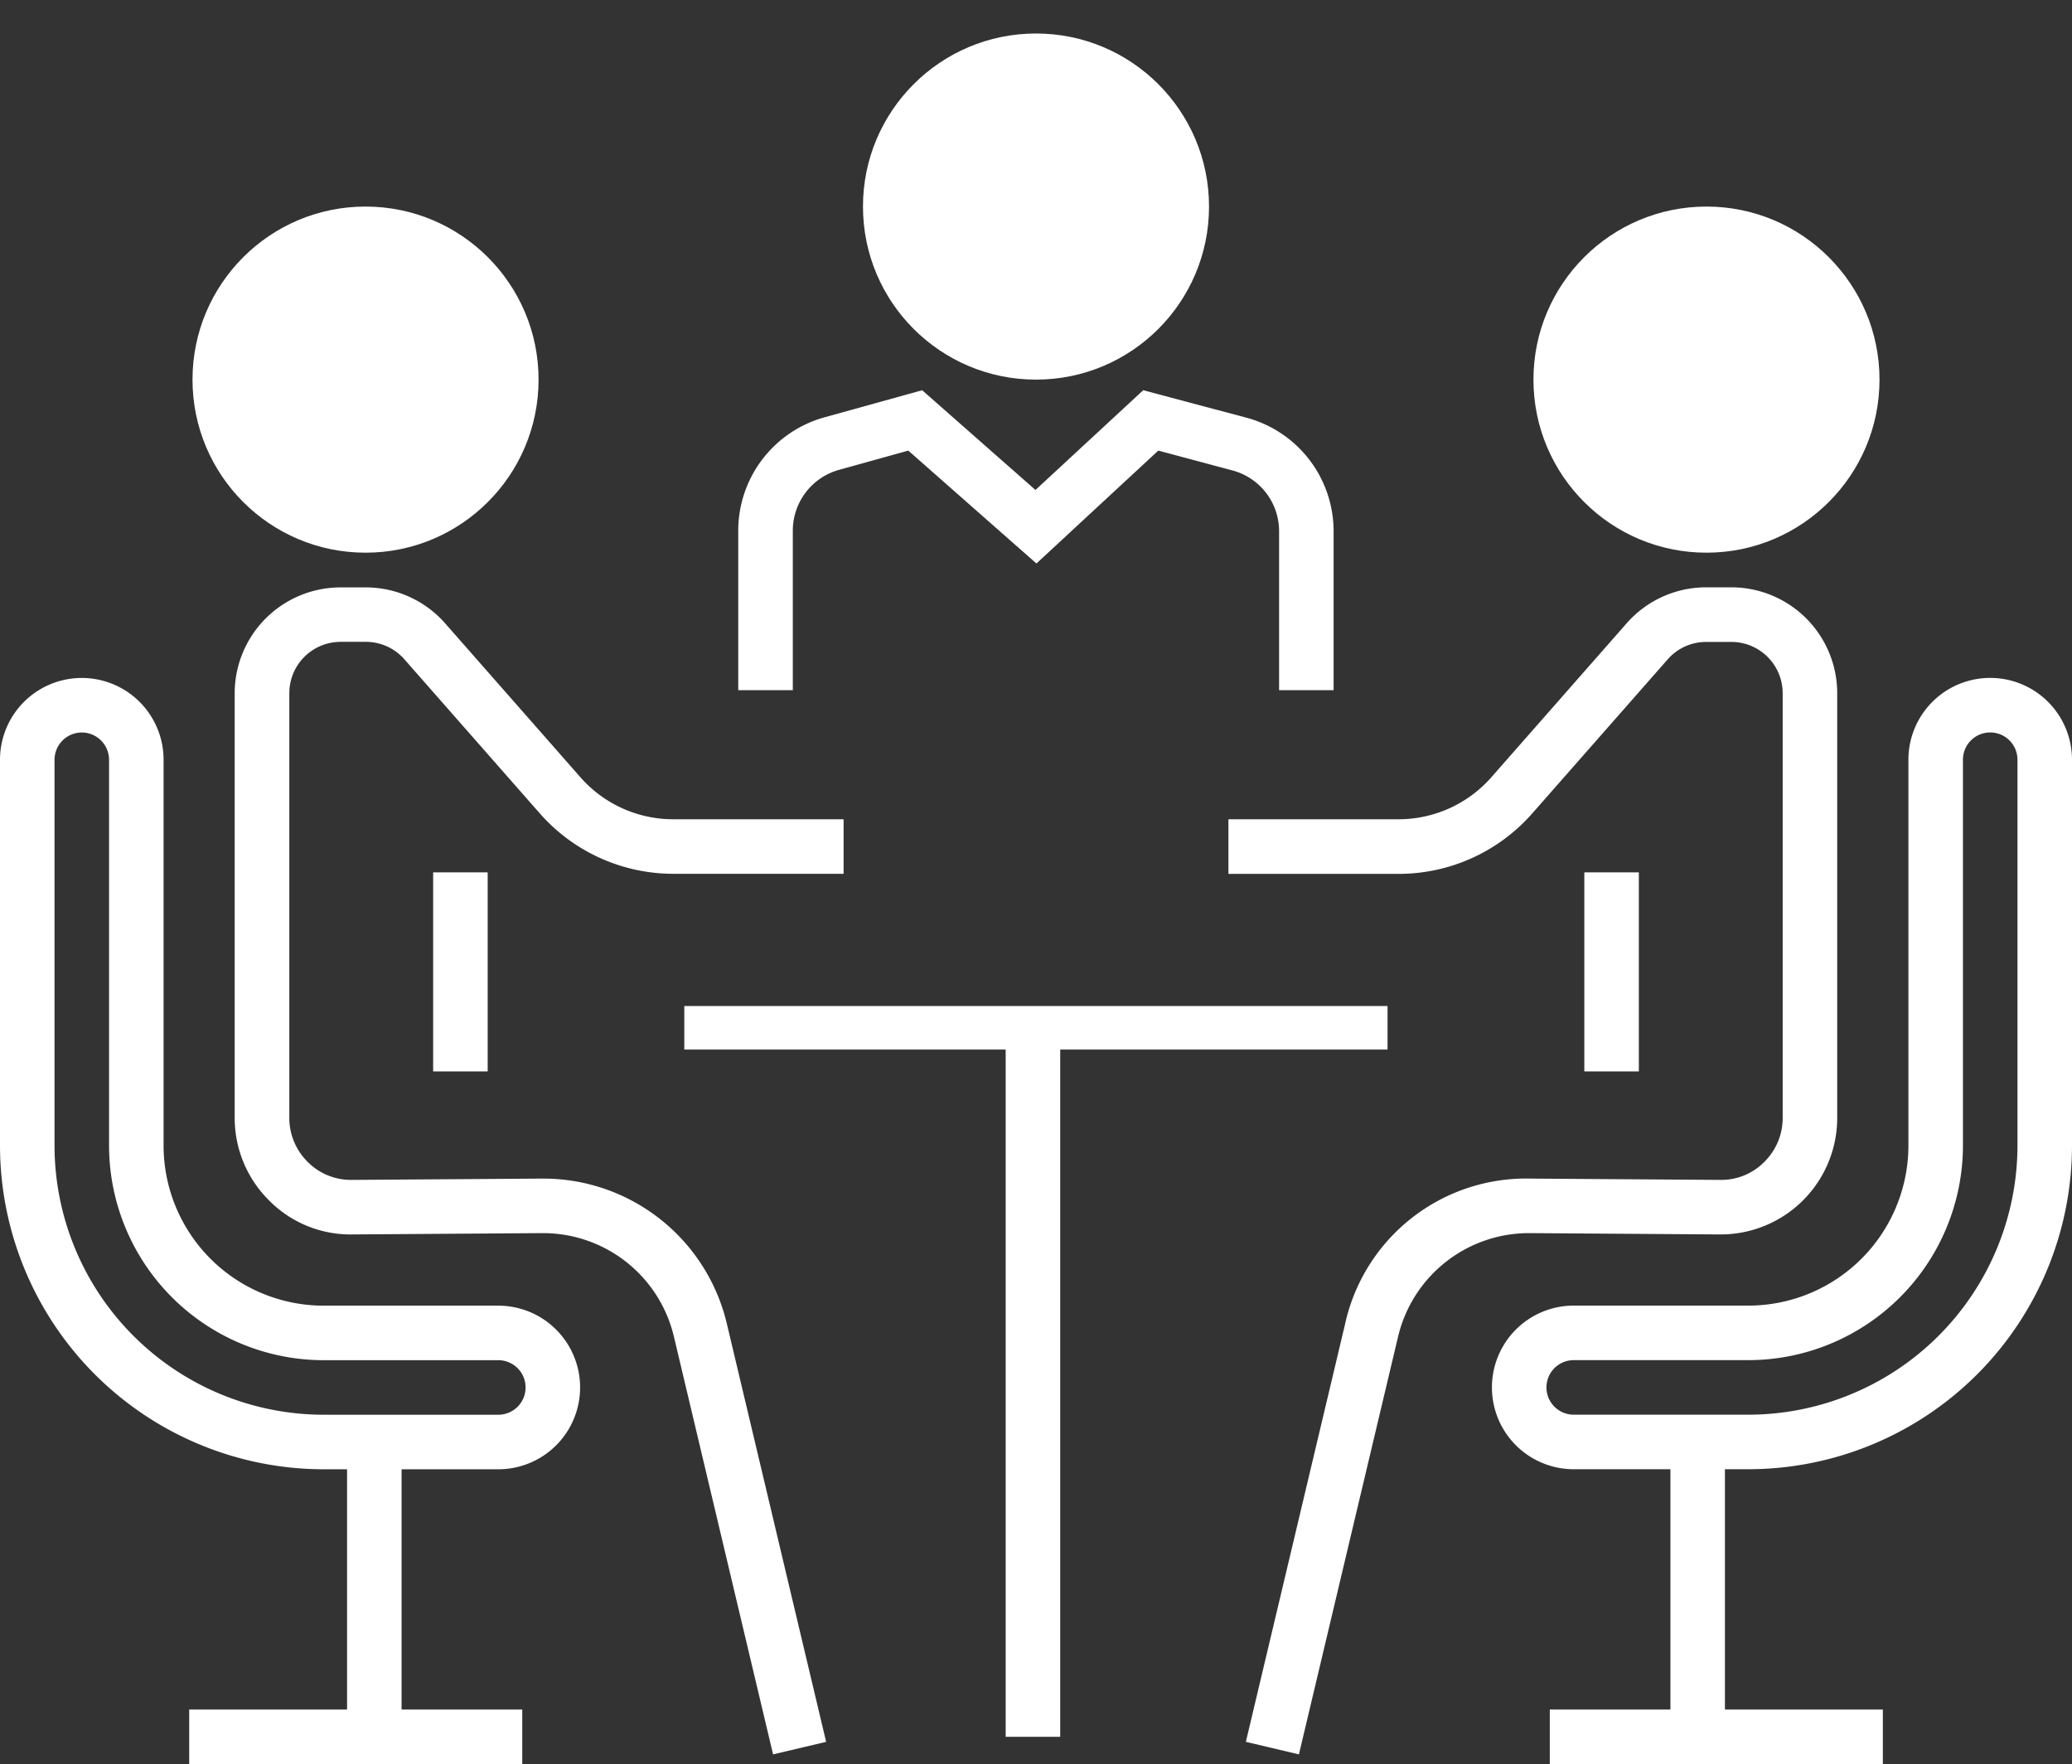 <svg id="グループ_9207" data-name="グループ 9207" xmlns="http://www.w3.org/2000/svg" xmlns:xlink="http://www.w3.org/1999/xlink" width="120" height="102.148" viewBox="0 0 120 102.148">
  <rect x="0" y="0" width="120" height="102.148" fill="#333333" stroke="none"/>
  <defs>
    <clipPath id="clip-path">
      <rect id="長方形_3190" data-name="長方形 3190" width="120" height="102.148" fill="#fff"/>
    </clipPath>
  </defs>
  <rect id="長方形_3182" data-name="長方形 3182" width="40.728" height="2.521" transform="translate(39.631 58.253)" fill="#fff"/>
  <g id="グループ_9206" data-name="グループ 9206" transform="translate(0 0)">
    <g id="グループ_9205" data-name="グループ 9205" clip-path="url(#clip-path)">
      <path id="パス_5838" data-name="パス 5838" d="M16.7,24.523H13.539V15.271a6.815,6.815,0,0,1,4.98-6.543l5.672-1.573,6.562,5.776,6.24-5.776,5.984,1.592a6.808,6.808,0,0,1,5.043,6.565v9.212H44.862V15.312a3.638,3.638,0,0,0-2.7-3.512l-4.295-1.149-7.058,6.537-7.421-6.537-4.023,1.118a3.654,3.654,0,0,0-2.665,3.5Z" transform="translate(29.216 15.441)" fill="#fff"/>
      <path id="パス_5840" data-name="パス 5840" d="M26.612,78.348l-3.073-.726,5.741-24.171a10.733,10.733,0,0,1,10.756-8.444l10.974.076a3.5,3.5,0,0,0,2.558-1.045,3.565,3.565,0,0,0,1.061-2.552V16.9a2.971,2.971,0,0,0-2.968-2.968H50.2a2.957,2.957,0,0,0-2.229,1.007l-7.847,8.924a10.3,10.3,0,0,1-7.731,3.5H22.529V24.2h9.862a7.151,7.151,0,0,0,5.359-2.425l7.844-8.924a6.125,6.125,0,0,1,4.6-2.081h1.462A6.134,6.134,0,0,1,57.787,16.9V41.486a6.749,6.749,0,0,1-6.755,6.755h-.044l-10.974-.076h-.057a7.791,7.791,0,0,0-7.607,6.016Z" transform="translate(48.615 23.239)" fill="#fff"/>
      <path id="パス_5841" data-name="パス 5841" d="M42.222,58.251H32.1a4.737,4.737,0,0,1,0-9.474H42.219a9.275,9.275,0,0,0,9.265-9.265V17.167a4.737,4.737,0,0,1,9.474,0V39.515A18.757,18.757,0,0,1,42.222,58.251M32.1,51.935a1.579,1.579,0,1,0,0,3.158H42.222A15.6,15.6,0,0,0,57.8,39.515V17.167a1.579,1.579,0,1,0-3.158,0V39.512A12.438,12.438,0,0,1,42.219,51.935Z" transform="translate(59.042 26.824)" fill="#fff"/>
      <rect id="長方形_3183" data-name="長方形 3183" width="3.158" height="11.526" transform="translate(91.756 50.514)" fill="#fff"/>
      <rect id="長方形_3184" data-name="長方形 3184" width="3.158" height="17.072" transform="translate(96.742 83.498)" fill="#fff"/>
      <rect id="長方形_3185" data-name="長方形 3185" width="19.288" height="3.158" transform="translate(89.757 98.991)" fill="#fff"/>
      <path id="パス_5843" data-name="パス 5843" d="M35.481,78.348,29.743,54.181a7.788,7.788,0,0,0-7.607-6.016h-.057L11.1,48.241A6.622,6.622,0,0,1,6.3,46.28a6.719,6.719,0,0,1-2-4.794V16.9a6.135,6.135,0,0,1,6.129-6.126h1.459a6.125,6.125,0,0,1,4.6,2.081l7.844,8.924A7.151,7.151,0,0,0,29.7,24.2h9.865v3.158H29.7a10.3,10.3,0,0,1-7.731-3.5l-7.844-8.924a2.968,2.968,0,0,0-2.233-1.007H10.435A2.972,2.972,0,0,0,7.464,16.9V41.486a3.578,3.578,0,0,0,1.061,2.552,3.531,3.531,0,0,0,2.558,1.045l10.977-.076h.079a10.92,10.92,0,0,1,10.674,8.444l5.741,24.171Z" transform="translate(9.292 23.239)" fill="#fff"/>
      <path id="パス_5844" data-name="パス 5844" d="M28.86,58.252H18.739A18.76,18.76,0,0,1,0,39.513V17.168a4.737,4.737,0,0,1,9.474,0V39.516a9.274,9.274,0,0,0,9.265,9.262H28.86a4.737,4.737,0,1,1,0,9.474M4.737,15.589a1.582,1.582,0,0,0-1.579,1.579V39.513A15.6,15.6,0,0,0,18.739,55.094H28.86a1.579,1.579,0,1,0,0-3.158H18.739A12.437,12.437,0,0,1,6.316,39.516V17.168a1.582,1.582,0,0,0-1.579-1.579" transform="translate(0 26.826)" fill="#fff"/>
      <rect id="長方形_3186" data-name="長方形 3186" width="3.158" height="11.526" transform="translate(25.086 50.514)" fill="#fff"/>
      <rect id="長方形_3187" data-name="長方形 3187" width="3.158" height="17.072" transform="translate(20.1 83.498)" fill="#fff"/>
      <rect id="長方形_3188" data-name="長方形 3188" width="19.288" height="3.158" transform="translate(10.958 98.991)" fill="#fff"/>
      <rect id="長方形_3189" data-name="長方形 3189" width="3.158" height="41.109" transform="translate(58.244 59.46)" fill="#fff"/>
      <circle id="楕円形_261" data-name="楕円形 261" cx="10.021" cy="10.021" r="10.021" transform="translate(49.979 1.94)" fill="#fff"/>
      <circle id="楕円形_262" data-name="楕円形 262" cx="10.021" cy="10.021" r="10.021" transform="translate(88.81 11.961)" fill="#fff"/>
      <circle id="楕円形_263" data-name="楕円形 263" cx="10.021" cy="10.021" r="10.021" transform="translate(11.149 11.961)" fill="#fff"/>
    </g>
  </g>
</svg>
